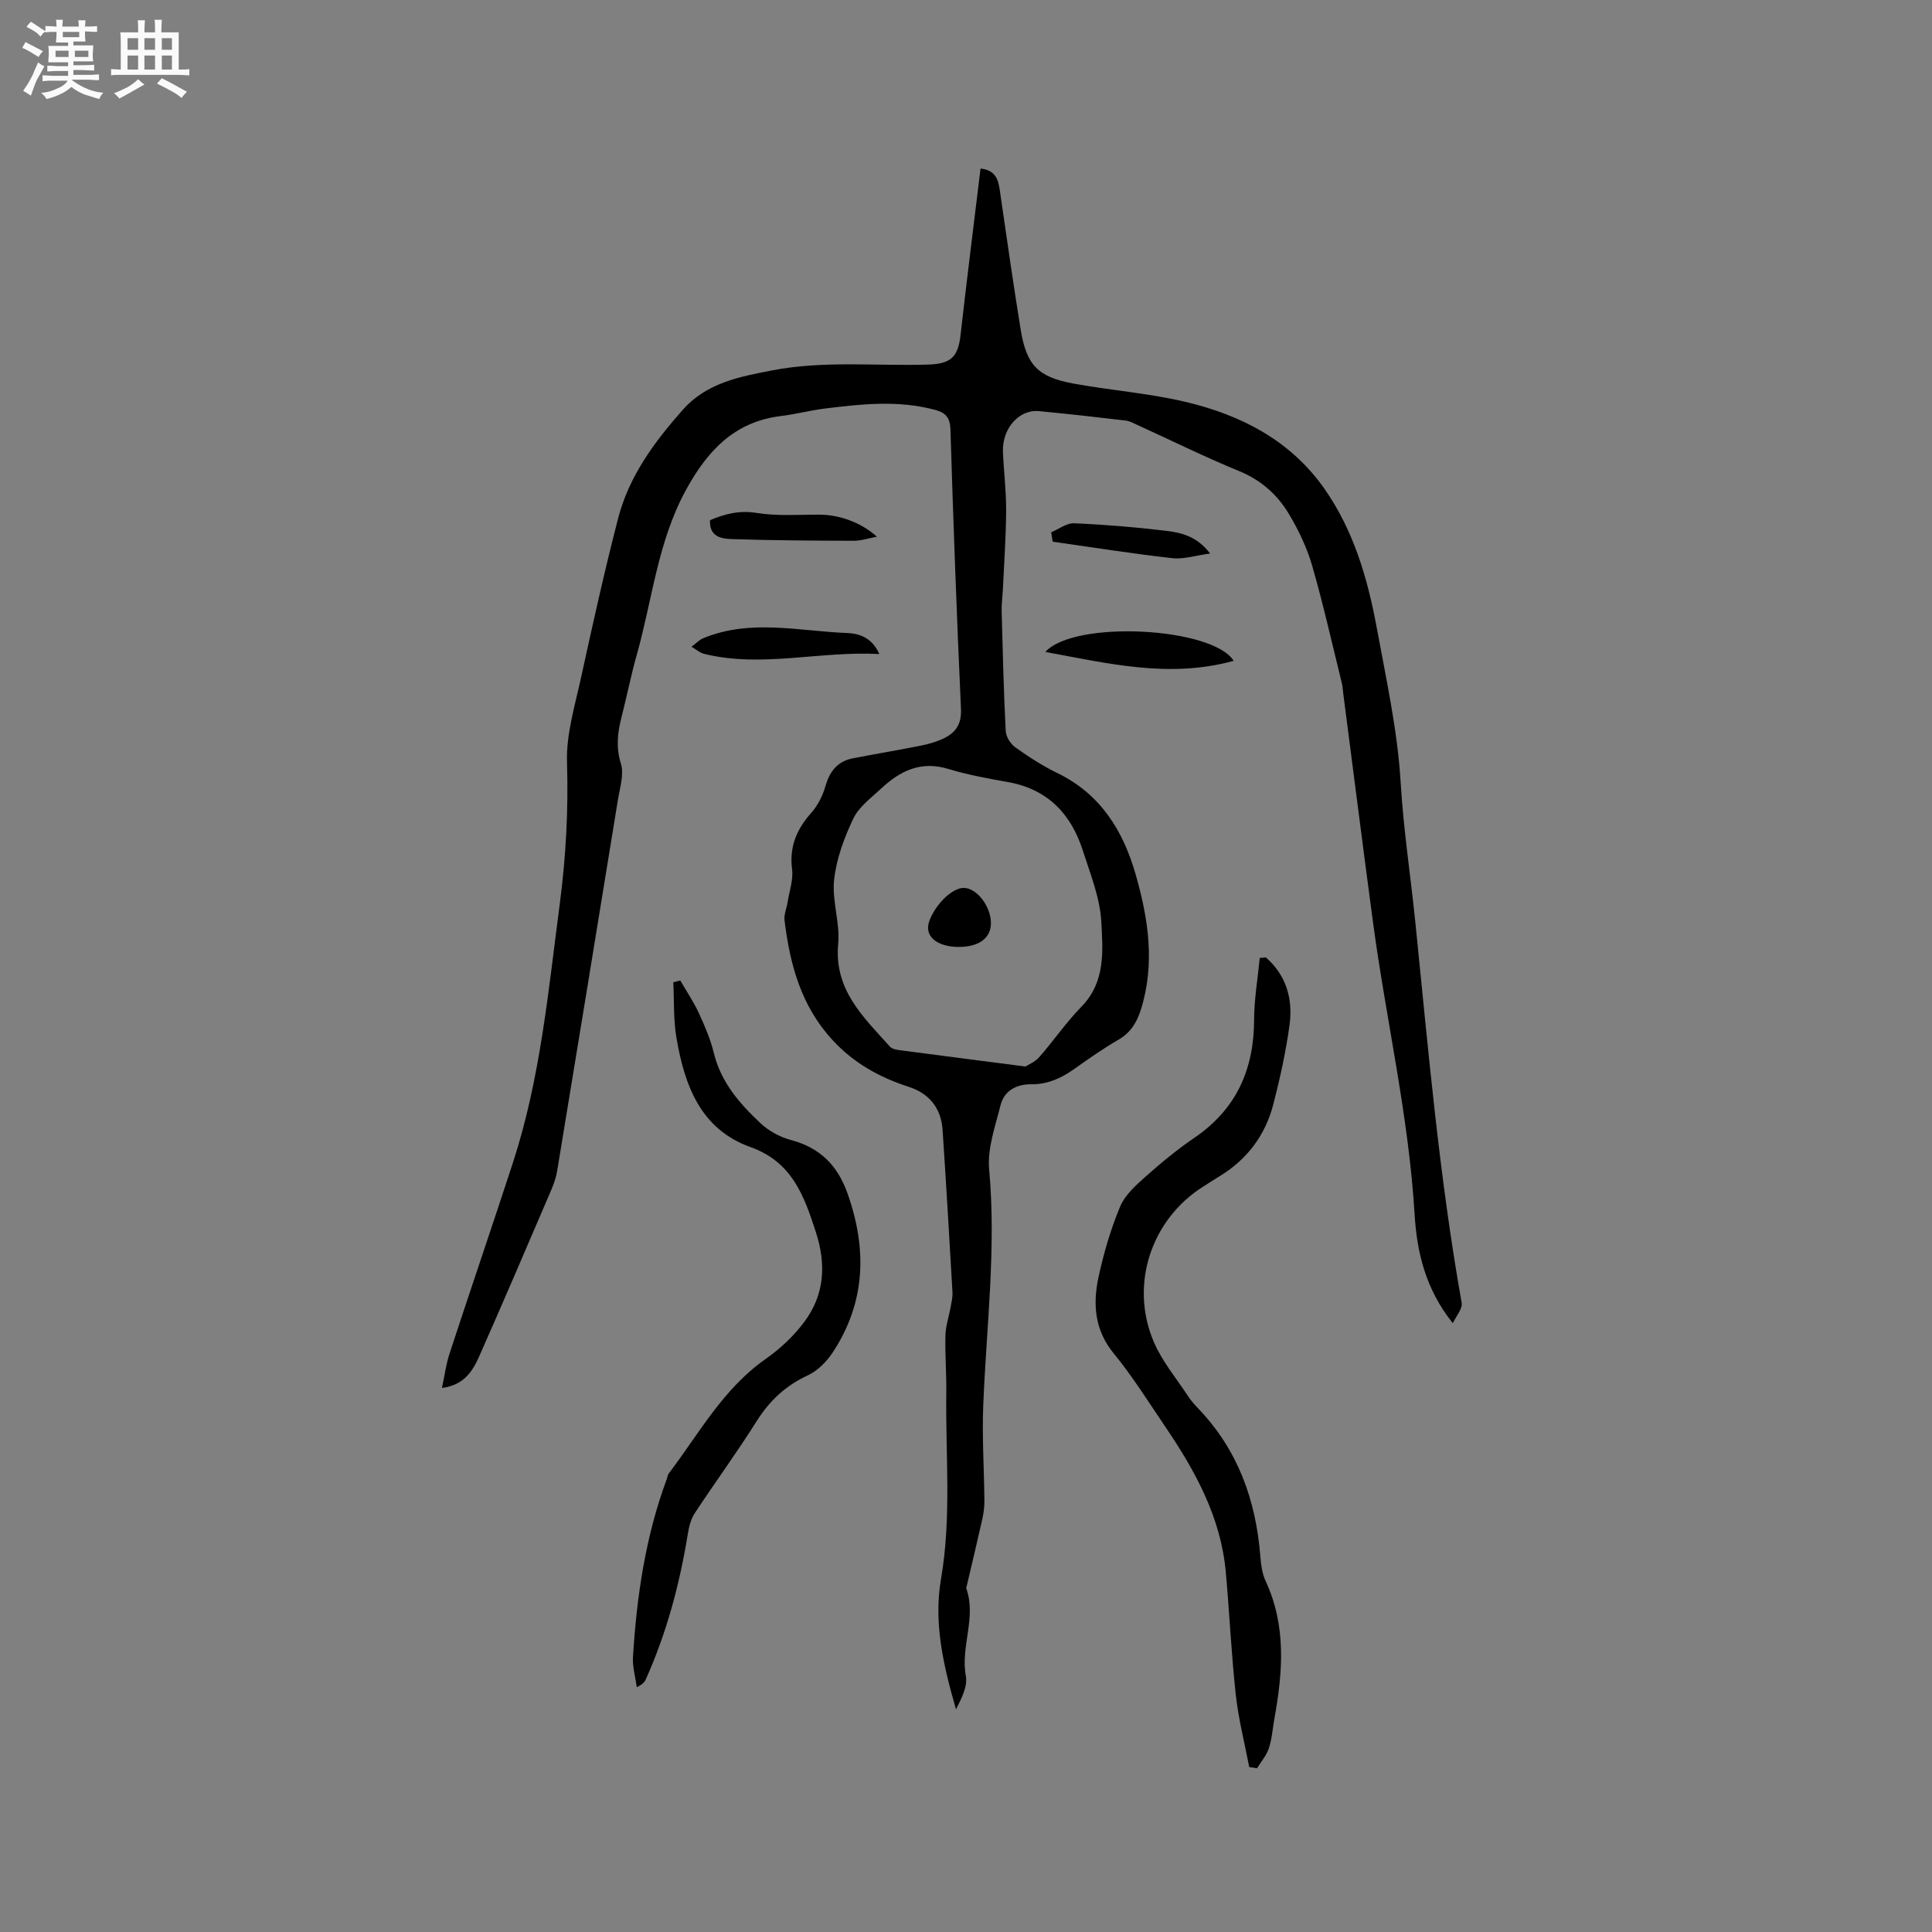 <svg enable-background="new 0 0 400 400" viewBox="0 0 400 400" xmlns="http://www.w3.org/2000/svg"><rect x="0" y="0" width="400" height="400" fill="#808080" stroke="none"/><path d="m6.8 9.5c.6.3 1.3.7 2.1 1.1-.4.4-.7.8-.9 1.2-.7-.4-1.3-.8-1.8-1.1s-1.1-.6-1.6-.8c.2-.4.5-.8.7-1.2.4.2.8.5 1.5.8zm.9 6.9c-.3.6-.5 1.1-.7 1.7s-.4 1.1-.6 1.7c-.6-.4-1.1-.7-1.6-1 .7-1 1.2-1.8 1.5-2.4.3-.5.6-1.1.8-1.7.3-.6.5-1.2.8-1.8.3.3.8.6 1.3.8-.7 1.3-1.2 2.2-1.5 2.7zm.1-11c.4.3 1 .7 1.7 1.1-.5.2-.8.6-1.1 1.1-.5-.6-1-1-1.4-1.2s-.9-.6-1.5-.8c.2-.4.5-.7.9-1.1.5.3.9.6 1.4.9zm10.5 13.1c1 .4 2 .6 3.1.7-.4.4-.7.8-.8 1.3-.9-.2-1.9-.6-3-.9-1-.4-2-.9-2.8-1.6-.5.4-1.1.9-1.9 1.3s-1.9.9-3.3 1.2c-.1-.3-.5-.8-1.1-1.3 1 0 2.1-.3 3.2-.8 1.2-.5 1.9-1 2.3-1.7h-3.2c-.4 0-1 0-2 .1v-1.2c1 0 1.7.1 2 .1h3.3v-1h-2.3c-.2 0-.9 0-2 .1v-1.2c1.2 0 1.9.1 2 .1h2.3v-.8h-4.1c0-.7.1-1.2.1-1.6 0-.5 0-1.1-.1-1.8h4.1v-.7h-2.5c0-.6.1-1.1.1-1.6v-.6h-.5c-.4 0-1 0-1.8.1v-1.3c1.2 0 1.9.1 2.1.1h.2c0-.3 0-.8-.1-1.4h1.4c0 .6-.1 1-.1 1.4h3.4c0-.4 0-.8-.1-1.3h1.5c0 .4-.1.9-.1 1.3.7 0 1.5 0 2.5-.1v1.2c-1 0-1.8-.1-2.5-.1v.6c0 .3 0 .8.1 1.5h-2.5v.8h4.1c0 .7-.1 1.3-.1 1.8s0 1 .1 1.5h-4.1v.8h1.4c.8 0 1.8 0 2.9-.1v1.2c-1 0-1.9-.1-2.8-.1h-1.5v1h3.2c.3 0 1 0 2.1-.1v1.2c-1.1 0-1.8-.1-2.1-.1h-3.4l-.1.1c1.4 1 2.4 1.5 3.4 1.9zm-4.1-6.7v-1.3h-2.7v1.3zm2.2-4.1v-1.1h-3.4v1.1zm1.9 4.1v-1.3h-2.8v1.3z" fill="#fafafb"/><path d="m37 6.7v2.3 5.4c1 0 1.8 0 2.2-.1v1.3c-.6 0-1.5-.1-2.5-.1h-11.9c-.7 0-1.3 0-1.8.1v-1.3c.5 0 1.1.1 2 .1v-5.2c0-1 0-1.8-.1-2.5h3.7c0-1.3 0-2.1-.1-2.5h1.5c0 .4-.1 1.3-.1 2.5h2.2c0-1.2 0-2.1-.1-2.6h1.5c0 .4-.1 1.3-.1 2.6zm-12.3 13.7c-.3-.4-.7-.8-1.1-1.1 1.1-.4 2.1-.9 2.9-1.3.8-.5 1.5-1 2.1-1.6.4.4.9.8 1.3 1.1-2.5 1.4-4.2 2.4-5.2 2.9zm3.9-10.1v-2.4h-2.2v2.4zm0 4.1v-2.9h-2.2v2.9zm3.5-4.1v-2.4h-2.2v2.4zm0 4.1v-2.9h-2.2v2.9zm.4 2.9 1-1.1c.6.3 1.4.7 2.5 1.3s2 1.1 2.7 1.5c-.4.4-.8.8-1.1 1.3-.8-.8-2.5-1.7-5.1-3zm3.1-7v-2.4h-2.1v2.4zm0 4.1v-2.9h-2.1v2.9z" fill="#fafafb"/><g fill="#000001"><path d="m300.79 273.96c-5.72-7.16-7.45-14.82-7.92-22.67-1.23-20.37-5.91-40.23-8.61-60.38-2.11-15.75-4.1-31.52-6.15-47.29-.1-.73-.12-1.49-.3-2.2-2-8.11-3.83-16.27-6.14-24.3-1.07-3.71-2.8-7.32-4.78-10.65-2.4-4.04-5.8-7.08-10.37-8.95-7.05-2.89-13.89-6.28-20.83-9.44-.86-.39-1.74-.9-2.65-1.01-5.97-.71-11.95-1.38-17.94-1.95-4.15-.39-7.65 3.62-7.45 8.48.17 4.02.68 8.05.66 12.07-.03 5.48-.43 10.95-.68 16.42-.07 1.48-.29 2.96-.25 4.44.22 8.27.42 16.54.84 24.8.06 1.2 1.01 2.71 2.02 3.42 2.75 1.97 5.63 3.82 8.67 5.3 8.91 4.33 13.6 11.87 16.2 20.94 2.66 9.26 4.09 18.63 1.06 28.15-.84 2.63-2.14 4.69-4.62 6.13-3.11 1.81-6.08 3.87-9.01 5.96-2.74 1.96-5.58 3.29-9.07 3.26-2.98-.03-5.57 1.31-6.32 4.34-1.09 4.36-2.75 8.94-2.36 13.26 1.5 16.39-.57 32.61-1.22 48.91-.26 6.55.18 13.14.24 19.71.01 1.25-.15 2.52-.42 3.74-1.03 4.62-2.14 9.22-3.22 13.83-.05.21-.16.45-.1.62 2.13 6.02-1.24 12.01-.1 18.11.4 2.17-.93 4.66-2.04 6.9-2.57-8.94-4.68-17.87-3.11-26.96 2.22-12.89.92-25.81 1.1-38.71.05-3.92-.28-7.85-.18-11.76.05-1.95.72-3.88 1.07-5.82.18-1.02.45-2.07.39-3.09-.64-11.22-1.3-22.44-2.05-33.65-.3-4.49-2.77-7.53-6.99-8.9-6.04-1.96-11.31-4.84-15.74-9.63-6.58-7.1-8.87-15.7-9.99-24.85-.15-1.2.44-2.48.63-3.73.36-2.29 1.21-4.64.93-6.85-.6-4.72.99-8.33 4.04-11.75 1.34-1.51 2.32-3.54 2.89-5.5.88-3.06 2.51-5.1 5.66-5.71 4.67-.91 9.38-1.68 14.05-2.62 1.64-.33 3.31-.8 4.81-1.53 2.46-1.19 3.66-2.98 3.52-6.06-.88-19.28-1.59-38.56-2.18-57.85-.08-2.52-1-3.5-3.25-4.1-7.57-2.02-15.15-1.2-22.73-.26-3.04.38-6.03 1.18-9.08 1.55-9.75 1.17-15.36 7.32-19.78 15.46-5.78 10.66-6.9 22.61-10.1 33.97-1.21 4.28-2.07 8.65-3.17 12.96-.82 3.19-1.17 6.2-.12 9.58.68 2.21-.21 4.97-.61 7.45-4.16 25.62-8.36 51.23-12.58 76.84-.22 1.34-.67 2.67-1.2 3.91-4.93 11.48-9.83 22.97-14.89 34.39-1.36 3.08-3.11 6.08-7.77 6.67.57-2.61.86-4.96 1.59-7.17 4.32-13.18 8.81-26.3 13.11-39.48 5.66-17.35 7.31-35.43 9.67-53.39 1.29-9.79 1.83-19.54 1.52-29.45-.19-5.9 1.68-11.91 2.96-17.8 2.39-10.96 4.82-21.91 7.63-32.77 2.25-8.71 7.5-15.81 13.38-22.45 4.92-5.56 11.61-6.83 18.47-8.16 10.76-2.08 21.57-.87 32.35-1.21 4.69-.15 6.17-1.55 6.69-6.1 1.29-11.46 2.74-22.9 4.14-34.48 3.07.33 3.65 2.21 3.98 4.44 1.4 9.64 2.77 19.29 4.33 28.9 1.2 7.35 3.56 9.82 10.91 11.17 7.69 1.41 15.57 1.99 23.16 3.78 11.49 2.71 21.73 7.94 28.76 17.92 6.1 8.67 9.01 18.66 10.9 28.91 1.95 10.61 4.3 21.25 4.94 31.97.59 9.84 2.08 19.49 3.07 29.23 2.66 26.25 4.93 52.53 9.57 78.54.18 1.25-1.2 2.79-1.84 4.2zm-88.48-53.15c.53-.35 1.94-.91 2.84-1.93 3.01-3.42 5.6-7.24 8.77-10.48 5-5.11 4.42-11.57 4.09-17.58-.27-4.96-2.27-9.87-3.82-14.71-2.44-7.61-7.28-12.72-15.49-14.19-4.17-.74-8.36-1.5-12.4-2.73-5.62-1.71-9.92.39-13.82 4.03-2.09 1.95-4.64 3.8-5.81 6.26-1.9 3.98-3.51 8.35-3.98 12.69-.47 4.32 1.26 8.88.85 13.22-.9 9.57 5.24 15.21 10.74 21.33.42.46 1.3.61 1.99.71 8.31 1.1 16.61 2.16 26.04 3.38z"/><path d="m262.08 198.22c4.22 3.69 5.63 8.59 4.91 13.94-.75 5.54-1.96 11.05-3.36 16.47-1.68 6.49-5.52 11.54-11.33 15.02-1.09.65-2.15 1.36-3.22 2.04-10.74 6.79-15.24 20.26-10.22 32.09 1.71 4.03 4.66 7.55 7.1 11.26.64.97 1.43 1.85 2.23 2.69 8.11 8.51 11.81 18.84 12.74 30.37.14 1.78.37 3.67 1.11 5.25 4.29 9.24 3.56 18.76 1.83 28.36-.38 2.08-.51 4.24-1.16 6.23-.49 1.5-1.61 2.78-2.46 4.16-.54-.08-1.07-.16-1.61-.25-.96-5-2.24-9.97-2.79-15.02-.92-8.42-1.3-16.9-2.06-25.34-1.02-11.35-6.33-20.97-12.57-30.16-3.45-5.08-6.71-10.33-10.6-15.07-4.01-4.88-4.39-10.25-3.18-15.86 1.07-4.95 2.51-9.88 4.45-14.55 1-2.4 3.23-4.42 5.26-6.22 3.24-2.89 6.62-5.66 10.2-8.11 8.65-5.91 12.27-14.14 12.3-24.4.01-4.27.76-8.53 1.17-12.79.42-.02.84-.06 1.26-.11z"/><path d="m140.84 202.99c1.29 2.23 2.75 4.38 3.82 6.7 1.24 2.68 2.43 5.45 3.13 8.31 1.47 6.06 5.33 10.48 9.64 14.53 1.69 1.59 3.99 2.87 6.23 3.47 6.08 1.61 9.73 5.19 11.84 11.17 4.06 11.53 3.71 22.48-3.08 32.82-1.26 1.92-3.14 3.81-5.17 4.76-4.6 2.13-7.94 5.26-10.62 9.53-4.06 6.45-8.58 12.61-12.77 18.98-.82 1.24-1.22 2.86-1.46 4.36-1.69 10.39-4.39 20.47-8.7 30.09-.25.56-.67 1.04-1.86 1.6-.28-2.08-.91-4.18-.79-6.23.77-12.57 2.59-24.97 7-36.86.15-.39.18-.86.43-1.18 6.25-8.23 11.22-17.49 20-23.65 3.06-2.15 5.95-4.85 8.15-7.86 4.08-5.56 4.45-11.74 2.29-18.42-2.45-7.59-4.96-14.55-13.52-17.61-10.42-3.72-13.69-12.87-15.36-22.7-.63-3.74-.45-7.62-.64-11.43.47-.14.96-.26 1.44-.38z"/><path d="m255.42 136.82c-13.37 3.67-25.91.55-38.99-1.84 5.94-6.65 34.63-5.15 38.99 1.84z"/><path d="m182.05 135.41c-12.44-.66-24.32 2.89-36.21-.02-.95-.23-1.78-.98-2.67-1.49.82-.6 1.56-1.41 2.47-1.78 9.76-4.02 19.8-1.45 29.73-1.06 2.51.09 5.19.94 6.68 4.35z"/><path d="m181.56 111.12c-1.73.32-3.28.84-4.82.84-8.43-.02-16.87-.07-25.29-.35-2.12-.07-4.63-.49-4.45-3.92 3.03-1.25 6-2.08 9.59-1.5 4.22.68 8.61.37 12.92.36 4.2-.01 8.74 1.58 12.05 4.57z"/><path d="m217.64 110.2c1.58-.65 3.18-1.92 4.73-1.86 6.34.27 12.68.8 18.99 1.55 3.21.38 6.47 1.14 9.18 4.71-2.98.4-5.48 1.23-7.86.96-8.27-.93-16.49-2.24-24.73-3.41-.1-.65-.21-1.3-.31-1.95z"/><path d="m198.25 196.05c-4.26-.09-7.01-2.19-5.83-5.4.99-2.7 3.59-5.83 6.16-6.67 3.16-1.03 6.7 3.59 6.58 7.31-.09 3.07-2.67 4.84-6.91 4.76z"/></g></svg>